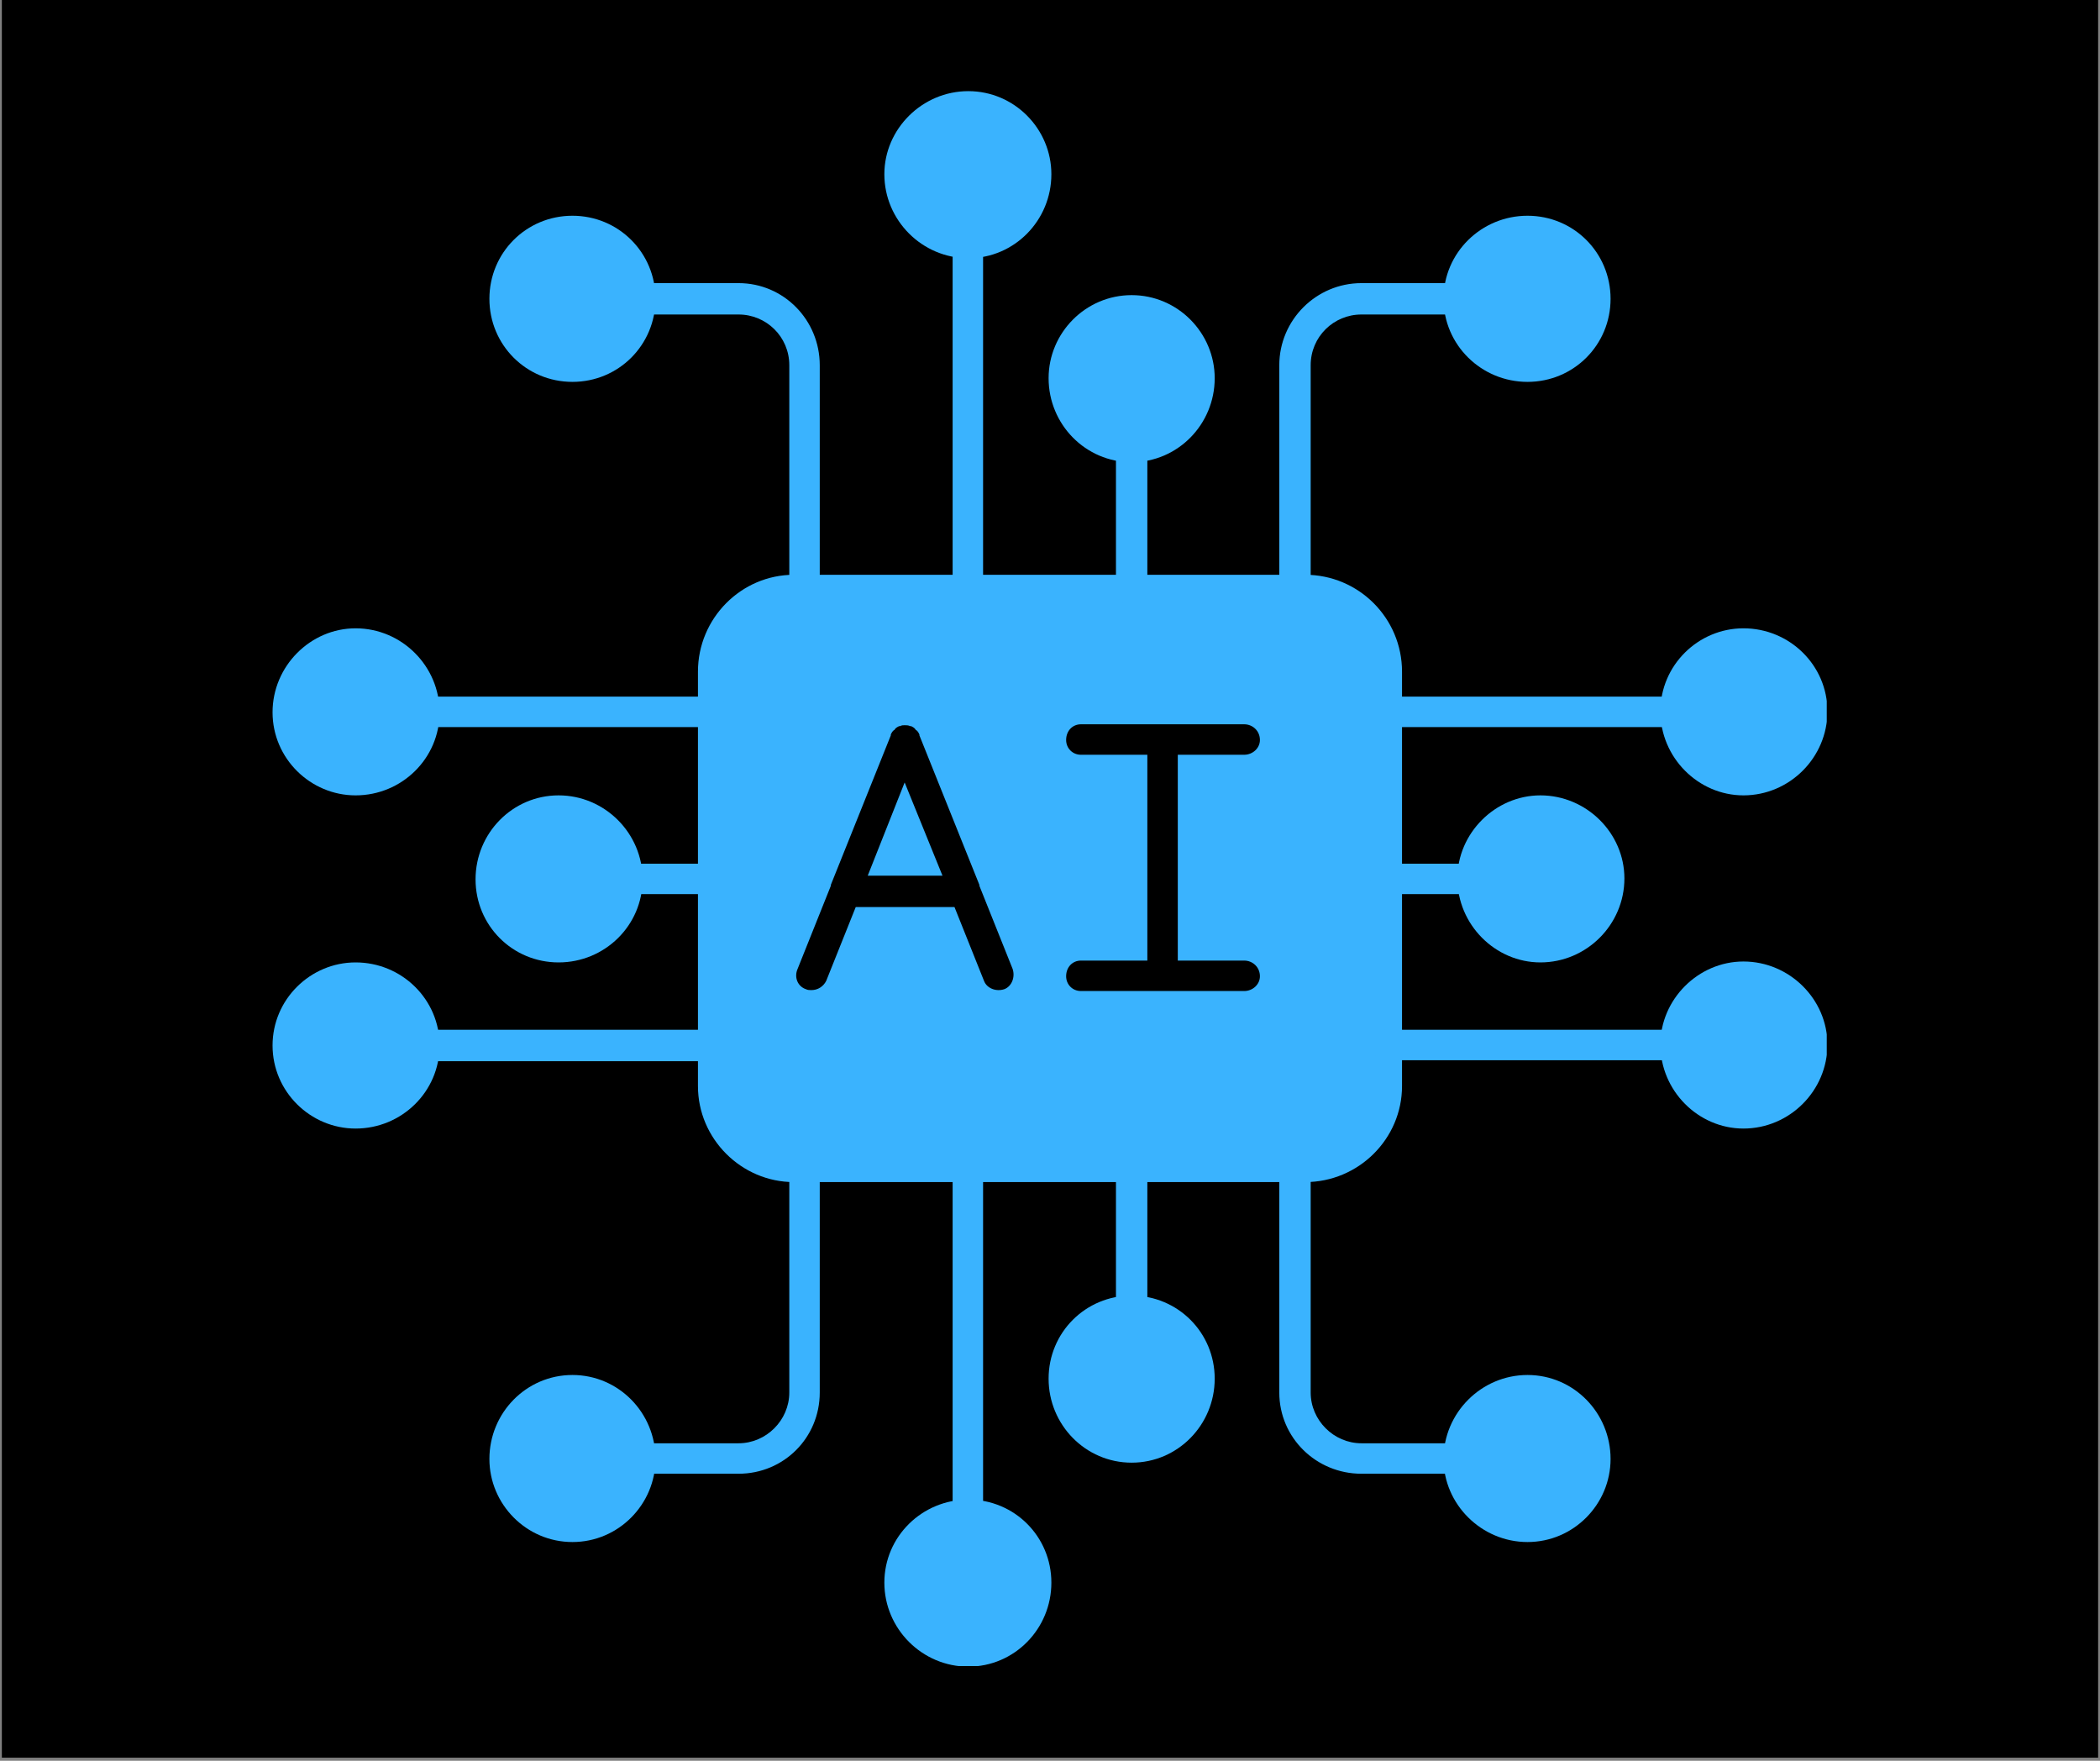 <svg version="1.0" preserveAspectRatio="xMidYMid meet" height="788" viewBox="0 0 705 591" zoomAndPan="magnify" width="940" xmlns:xlink="http://www.w3.org/1999/xlink" xmlns="http://www.w3.org/2000/svg"><rect x="0" y="0" width="705" height="591" fill="#808080" stroke="none"/><defs><clipPath id="0c28b39847"><path clip-rule="nonzero" d="M 0.594 0 L 704.402 0 L 704.402 590 L 0.594 590 Z M 0.594 0"></path></clipPath><clipPath id="dea2fe3bfa"><path clip-rule="nonzero" d="M 296 30.594 L 353 30.594 L 353 87 L 296 87 Z M 296 30.594"></path></clipPath><clipPath id="2a1db14881"><path clip-rule="nonzero" d="M 557 210 L 613.266 210 L 613.266 267 L 557 267 Z M 557 210"></path></clipPath><clipPath id="75580ad2e5"><path clip-rule="nonzero" d="M 557 322 L 613.266 322 L 613.266 379 L 557 379 Z M 557 322"></path></clipPath><clipPath id="6f14d8a964"><path clip-rule="nonzero" d="M 296 503 L 353 503 L 353 559.199 L 296 559.199 Z M 296 503"></path></clipPath><clipPath id="cb8b544eda"><path clip-rule="nonzero" d="M 91.398 210 L 148 210 L 148 267 L 91.398 267 Z M 91.398 210"></path></clipPath><clipPath id="93de10d8b8"><path clip-rule="nonzero" d="M 91.398 323 L 148 323 L 148 379 L 91.398 379 Z M 91.398 323"></path></clipPath></defs><g clip-path="url(#0c28b39847)"><path fill-rule="nonzero" fill-opacity="1" d="M 0.594 0 L 704.406 0 L 704.406 590 L 0.594 590 Z M 0.594 0" fill="#ffffff"></path><path fill-rule="nonzero" fill-opacity="1" d="M 0.594 0 L 704.406 0 L 704.406 590 L 0.594 590 Z M 0.594 0" fill="#000000"></path></g><path fill-rule="evenodd" fill-opacity="1" d="M 438.152 396.762 L 266.531 396.762 C 248.871 396.762 234.312 382.203 234.312 364.543 L 234.312 225.449 C 234.312 207.48 248.871 192.922 266.531 192.922 L 438.152 192.922 C 456.117 192.922 470.68 207.48 470.68 225.449 L 470.68 364.543 C 470.68 382.203 456.117 396.762 438.152 396.762 Z M 272.418 332.324 C 271.797 332.324 271.176 332.324 270.559 332.016 C 267.77 331.086 266.531 327.988 267.77 325.199 L 278.922 297.32 L 278.922 297.012 L 299.059 246.824 C 299.059 246.824 299.059 246.516 299.059 246.516 C 299.367 245.895 299.676 245.277 300.297 244.965 C 300.605 244.348 301.227 244.035 301.848 243.727 C 301.848 243.727 301.848 243.727 302.156 243.727 C 302.773 243.418 303.086 243.418 303.703 243.418 C 304.324 243.418 304.945 243.418 305.562 243.727 C 305.562 243.727 305.871 243.727 305.871 243.727 C 306.492 244.035 307.113 244.348 307.422 244.965 C 308.043 245.277 308.352 245.895 308.66 246.516 C 308.66 246.516 308.66 246.824 308.66 246.824 L 328.797 297.012 L 328.797 297.32 L 339.949 325.199 C 340.879 327.988 339.641 331.086 337.16 332.016 C 334.375 332.945 331.277 331.707 330.348 329.227 L 320.434 304.445 L 287.285 304.445 L 277.371 329.227 C 276.441 331.086 274.586 332.324 272.418 332.324 Z M 390.445 332.637 L 362.875 332.637 C 360.086 332.637 357.918 330.469 357.918 327.68 C 357.918 324.582 360.086 322.414 362.875 322.414 L 385.18 322.414 L 385.18 253.332 L 362.875 253.332 C 360.086 253.332 357.918 251.16 357.918 248.375 C 357.918 245.277 360.086 243.105 362.875 243.105 L 417.707 243.105 C 420.492 243.105 422.973 245.277 422.973 248.375 C 422.973 251.16 420.492 253.332 417.707 253.332 L 395.402 253.332 L 395.402 322.414 L 417.707 322.414 C 420.492 322.414 422.973 324.582 422.973 327.68 C 422.973 330.469 420.492 332.637 417.707 332.637 Z M 316.406 293.914 L 303.703 262.625 L 291.312 293.914 Z M 316.406 293.914" fill="#3ab3fe"></path><path fill-rule="evenodd" fill-opacity="1" d="M 325.078 203.453 C 322.293 203.453 319.812 200.977 319.812 198.188 L 319.812 81.398 C 319.812 78.609 322.293 76.133 325.078 76.133 C 327.867 76.133 330.035 78.609 330.035 81.398 L 330.035 198.188 C 330.035 200.977 327.867 203.453 325.078 203.453 Z M 325.078 203.453" fill="#3ab3fe"></path><g clip-path="url(#dea2fe3bfa)"><path fill-rule="evenodd" fill-opacity="1" d="M 325.078 86.664 C 309.59 86.664 296.891 73.965 296.891 58.477 C 296.891 43.297 309.59 30.594 325.078 30.594 C 340.57 30.594 352.961 43.297 352.961 58.477 C 352.961 73.965 340.57 86.664 325.078 86.664 Z M 325.078 86.664" fill="#3ab3fe"></path></g><path fill-rule="evenodd" fill-opacity="1" d="M 379.91 203.453 C 377.125 203.453 374.645 200.977 374.645 198.188 L 374.645 149.863 C 374.645 147.074 377.125 144.594 379.91 144.594 C 382.699 144.594 385.18 147.074 385.18 149.863 L 385.18 198.188 C 385.18 200.977 382.699 203.453 379.91 203.453 Z M 379.91 203.453" fill="#3ab3fe"></path><path fill-rule="evenodd" fill-opacity="1" d="M 379.91 155.129 C 364.422 155.129 352.031 142.426 352.031 126.938 C 352.031 111.758 364.422 99.059 379.91 99.059 C 395.402 99.059 407.793 111.758 407.793 126.938 C 407.793 142.426 395.402 155.129 379.91 155.129 Z M 379.91 155.129" fill="#3ab3fe"></path><path fill-rule="evenodd" fill-opacity="1" d="M 434.742 203.453 C 431.957 203.453 429.477 200.977 429.477 198.188 L 429.477 122.602 C 429.477 107.422 441.867 95.031 457.047 95.031 L 489.887 95.031 C 492.672 95.031 495.152 97.508 495.152 100.297 C 495.152 103.086 492.672 105.562 489.887 105.562 L 457.047 105.562 C 447.754 105.562 440.012 112.996 440.012 122.602 L 440.012 198.188 C 440.012 200.977 437.531 203.453 434.742 203.453 Z M 434.742 203.453" fill="#3ab3fe"></path><path fill-rule="evenodd" fill-opacity="1" d="M 512.809 128.176 C 497.32 128.176 484.621 115.785 484.621 100.297 C 484.621 84.809 497.32 72.414 512.809 72.414 C 528.301 72.414 540.691 84.809 540.691 100.297 C 540.691 115.785 528.301 128.176 512.809 128.176 Z M 512.809 128.176" fill="#3ab3fe"></path><path fill-rule="evenodd" fill-opacity="1" d="M 270.246 203.453 C 267.148 203.453 264.98 200.977 264.98 198.188 L 264.98 122.602 C 264.98 112.996 257.238 105.562 247.941 105.562 L 215.105 105.562 C 212.008 105.562 209.84 103.086 209.84 100.297 C 209.84 97.508 212.008 95.031 215.105 95.031 L 247.941 95.031 C 263.121 95.031 275.203 107.422 275.203 122.602 L 275.203 198.188 C 275.203 200.977 273.035 203.453 270.246 203.453 Z M 270.246 203.453" fill="#3ab3fe"></path><path fill-rule="evenodd" fill-opacity="1" d="M 192.18 128.176 C 176.691 128.176 164.301 115.785 164.301 100.297 C 164.301 84.809 176.691 72.414 192.18 72.414 C 207.672 72.414 220.062 84.809 220.062 100.297 C 220.062 115.785 207.672 128.176 192.18 128.176 Z M 192.18 128.176" fill="#3ab3fe"></path><path fill-rule="evenodd" fill-opacity="1" d="M 562.684 244.035 L 465.414 244.035 C 462.625 244.035 460.145 241.559 460.145 238.77 C 460.145 235.98 462.625 233.812 465.414 233.812 L 562.684 233.812 C 565.473 233.812 567.641 235.98 567.641 238.77 C 567.641 241.559 565.473 244.035 562.684 244.035 Z M 562.684 244.035" fill="#3ab3fe"></path><g clip-path="url(#2a1db14881)"><path fill-rule="evenodd" fill-opacity="1" d="M 585.301 266.961 C 570.121 266.961 557.418 254.258 557.418 238.77 C 557.418 223.281 570.121 210.891 585.301 210.891 C 600.789 210.891 613.492 223.281 613.492 238.77 C 613.492 254.258 600.789 266.961 585.301 266.961 Z M 585.301 266.961" fill="#3ab3fe"></path></g><path fill-rule="evenodd" fill-opacity="1" d="M 494.531 300.109 L 465.414 300.109 C 462.625 300.109 460.145 297.938 460.145 294.84 C 460.145 292.055 462.625 289.887 465.414 289.887 L 494.531 289.887 C 497.32 289.887 499.488 292.055 499.488 294.84 C 499.488 297.938 497.32 300.109 494.531 300.109 Z M 494.531 300.109" fill="#3ab3fe"></path><path fill-rule="evenodd" fill-opacity="1" d="M 517.148 323.031 C 501.969 323.031 489.266 310.332 489.266 294.84 C 489.266 279.66 501.969 266.961 517.148 266.961 C 532.637 266.961 545.336 279.66 545.336 294.84 C 545.336 310.332 532.637 323.031 517.148 323.031 Z M 517.148 323.031" fill="#3ab3fe"></path><path fill-rule="evenodd" fill-opacity="1" d="M 562.684 355.871 L 465.414 355.871 C 462.625 355.871 460.145 353.699 460.145 350.602 C 460.145 347.816 462.625 345.645 465.414 345.645 L 562.684 345.645 C 565.473 345.645 567.641 347.816 567.641 350.602 C 567.641 353.699 565.473 355.871 562.684 355.871 Z M 562.684 355.871" fill="#3ab3fe"></path><g clip-path="url(#75580ad2e5)"><path fill-rule="evenodd" fill-opacity="1" d="M 585.301 378.793 C 570.121 378.793 557.418 366.094 557.418 350.602 C 557.418 335.422 570.121 322.723 585.301 322.723 C 600.789 322.723 613.492 335.422 613.492 350.602 C 613.492 366.094 600.789 378.793 585.301 378.793 Z M 585.301 378.793" fill="#3ab3fe"></path></g><path fill-rule="evenodd" fill-opacity="1" d="M 325.078 513.551 C 322.293 513.551 319.812 511.383 319.812 508.594 L 319.812 391.805 C 319.812 388.707 322.293 386.539 325.078 386.539 C 327.867 386.539 330.035 388.707 330.035 391.805 L 330.035 508.594 C 330.035 511.383 327.867 513.551 325.078 513.551 Z M 325.078 513.551" fill="#3ab3fe"></path><g clip-path="url(#6f14d8a964)"><path fill-rule="evenodd" fill-opacity="1" d="M 325.078 559.398 C 309.59 559.398 296.891 546.699 296.891 531.207 C 296.891 515.719 309.59 503.328 325.078 503.328 C 340.57 503.328 352.961 515.719 352.961 531.207 C 352.961 546.699 340.57 559.398 325.078 559.398 Z M 325.078 559.398" fill="#3ab3fe"></path></g><path fill-rule="evenodd" fill-opacity="1" d="M 379.91 445.086 C 377.125 445.086 374.645 442.918 374.645 440.133 L 374.645 391.805 C 374.645 388.707 377.125 386.539 379.91 386.539 C 382.699 386.539 385.18 388.707 385.18 391.805 L 385.18 440.133 C 385.18 442.918 382.699 445.086 379.91 445.086 Z M 379.91 445.086" fill="#3ab3fe"></path><path fill-rule="evenodd" fill-opacity="1" d="M 379.91 490.938 C 364.422 490.938 352.031 478.234 352.031 462.746 C 352.031 447.258 364.422 434.863 379.91 434.863 C 395.402 434.863 407.793 447.258 407.793 462.746 C 407.793 478.234 395.402 490.938 379.91 490.938 Z M 379.91 490.938" fill="#3ab3fe"></path><path fill-rule="evenodd" fill-opacity="1" d="M 489.887 494.652 L 457.047 494.652 C 441.867 494.652 429.477 482.57 429.477 467.391 L 429.477 391.805 C 429.477 388.707 431.957 386.539 434.742 386.539 C 437.531 386.539 440.012 388.707 440.012 391.805 L 440.012 467.391 C 440.012 476.688 447.754 484.43 457.047 484.43 L 489.887 484.43 C 492.672 484.43 495.152 486.598 495.152 489.695 C 495.152 492.484 492.672 494.652 489.887 494.652 Z M 489.887 494.652" fill="#3ab3fe"></path><path fill-rule="evenodd" fill-opacity="1" d="M 512.809 517.578 C 497.32 517.578 484.621 504.875 484.621 489.695 C 484.621 474.207 497.32 461.508 512.809 461.508 C 528.301 461.508 540.691 474.207 540.691 489.695 C 540.691 504.875 528.301 517.578 512.809 517.578 Z M 512.809 517.578" fill="#3ab3fe"></path><path fill-rule="evenodd" fill-opacity="1" d="M 247.941 494.652 L 215.105 494.652 C 212.008 494.652 209.84 492.484 209.84 489.695 C 209.84 486.598 212.008 484.43 215.105 484.43 L 247.941 484.43 C 257.238 484.43 264.98 476.688 264.98 467.391 L 264.98 391.805 C 264.98 388.707 267.148 386.539 270.246 386.539 C 273.035 386.539 275.203 388.707 275.203 391.805 L 275.203 467.391 C 275.203 482.57 263.121 494.652 247.941 494.652 Z M 247.941 494.652" fill="#3ab3fe"></path><path fill-rule="evenodd" fill-opacity="1" d="M 192.18 517.578 C 176.691 517.578 164.301 504.875 164.301 489.695 C 164.301 474.207 176.691 461.508 192.18 461.508 C 207.672 461.508 220.062 474.207 220.062 489.695 C 220.062 504.875 207.672 517.578 192.18 517.578 Z M 192.18 517.578" fill="#3ab3fe"></path><path fill-rule="evenodd" fill-opacity="1" d="M 239.578 244.035 L 142.305 244.035 C 139.52 244.035 137.039 241.867 137.039 239.082 C 137.039 235.98 139.52 233.812 142.305 233.812 L 239.578 233.812 C 242.367 233.812 244.535 235.98 244.535 239.082 C 244.535 241.867 242.367 244.035 239.578 244.035 Z M 239.578 244.035" fill="#3ab3fe"></path><g clip-path="url(#cb8b544eda)"><path fill-rule="evenodd" fill-opacity="1" d="M 119.383 266.961 C 104.203 266.961 91.5 254.57 91.5 239.082 C 91.5 223.59 104.203 210.891 119.383 210.891 C 134.871 210.891 147.574 223.59 147.574 239.082 C 147.574 254.57 134.871 266.961 119.383 266.961 Z M 119.383 266.961" fill="#3ab3fe"></path></g><path fill-rule="evenodd" fill-opacity="1" d="M 239.578 300.109 L 210.457 300.109 C 207.672 300.109 205.191 297.938 205.191 295.152 C 205.191 292.363 207.672 289.887 210.457 289.887 L 239.578 289.887 C 242.367 289.887 244.535 292.363 244.535 295.152 C 244.535 297.938 242.367 300.109 239.578 300.109 Z M 239.578 300.109" fill="#3ab3fe"></path><path fill-rule="evenodd" fill-opacity="1" d="M 187.535 323.031 C 172.047 323.031 159.652 310.641 159.652 295.152 C 159.652 279.66 172.047 266.961 187.535 266.961 C 203.023 266.961 215.727 279.66 215.727 295.152 C 215.727 310.641 203.023 323.031 187.535 323.031 Z M 187.535 323.031" fill="#3ab3fe"></path><path fill-rule="evenodd" fill-opacity="1" d="M 239.578 356.18 L 142.305 356.18 C 139.52 356.18 137.039 353.699 137.039 350.914 C 137.039 348.125 139.52 345.645 142.305 345.645 L 239.578 345.645 C 242.367 345.645 244.535 348.125 244.535 350.914 C 244.535 353.699 242.367 356.18 239.578 356.18 Z M 239.578 356.18" fill="#3ab3fe"></path><g clip-path="url(#93de10d8b8)"><path fill-rule="evenodd" fill-opacity="1" d="M 119.383 378.793 C 104.203 378.793 91.5 366.402 91.5 350.914 C 91.5 335.422 104.203 323.031 119.383 323.031 C 134.871 323.031 147.574 335.422 147.574 350.914 C 147.574 366.402 134.871 378.793 119.383 378.793 Z M 119.383 378.793" fill="#3ab3fe"></path></g></svg>